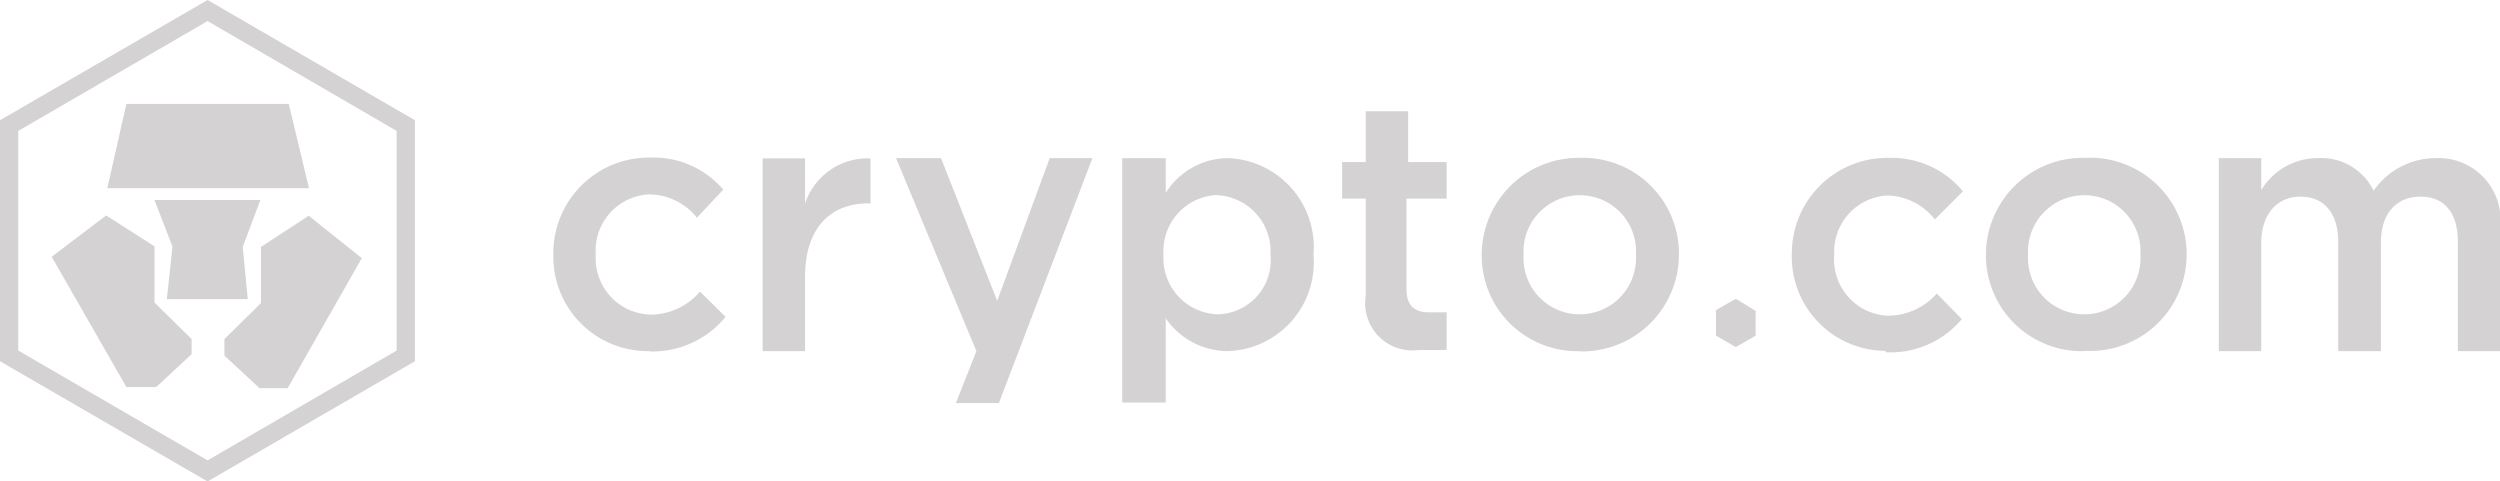 <svg id="Layer_1" data-name="Layer 1" xmlns="http://www.w3.org/2000/svg" viewBox="0 0 89 17.14"><defs><style>.cls-1{fill:#d4d2d2;fill-rule:evenodd;}</style></defs><path class="cls-1" d="M28.6,21.43A3.36,3.36,0,0,1,25.2,18a3.4,3.4,0,0,1,3.42-3.46,3.28,3.28,0,0,1,2.63,1.14l-.94,1a2.2,2.2,0,0,0-1.71-.83A2,2,0,0,0,26.71,18a2,2,0,0,0,2,2.13,2.32,2.32,0,0,0,1.71-.82l.91.9a3.35,3.35,0,0,1-2.7,1.23" transform="translate(-5.5 -8.93)"/><path class="cls-1" d="M34.16,21.43H32.65V14.57h1.51v1.61a2.34,2.34,0,0,1,2.33-1.61v1.6h-.08c-1.33,0-2.25.86-2.25,2.61Z" transform="translate(-5.5 -8.93)"/><path class="cls-1" d="M44.39,14.56l-3.33,8.72H39.53l.73-1.85L37.4,14.56H39l2,5.08,1.87-5.08Z" transform="translate(-5.5 -8.93)"/><path class="cls-1" d="M48.84,15.87A2,2,0,0,0,46.92,18a2,2,0,0,0,1.92,2.12A1.93,1.93,0,0,0,50.73,18a2,2,0,0,0-1.89-2.12m.35,5.55A2.69,2.69,0,0,1,47,20.26v3H45.45V14.56H47V15.8a2.63,2.63,0,0,1,2.23-1.24A3.17,3.17,0,0,1,52.26,18a3.16,3.16,0,0,1-3.07,3.43" transform="translate(-5.5 -8.93)"/><path class="cls-1" d="M55.57,16v3.22c0,.59.29.83.81.83H57v1.34h-1a1.68,1.68,0,0,1-1.88-1.93V16h-.84V14.7h.84V12.89h1.51V14.7H57V16Z" transform="translate(-5.5 -8.93)"/><path class="cls-1" d="M61.74,15.88a2,2,0,0,0-2,2.11,2,2,0,0,0,2,2.13,2,2,0,0,0,2-2.11,2,2,0,0,0-2-2.13m0,5.55A3.4,3.4,0,0,1,58.25,18a3.45,3.45,0,0,1,3.52-3.45A3.41,3.41,0,0,1,65.27,18a3.45,3.45,0,0,1-3.53,3.44" transform="translate(-5.5 -8.93)"/><path class="cls-1" d="M68,20.05v.76a.07.07,0,0,1,0,.07l-.66.38a.08.08,0,0,1-.09,0l-.66-.38a.08.08,0,0,1,0-.07v-.76a.12.12,0,0,1,0-.08l.66-.38a.14.14,0,0,1,.09,0L68,20a.09.09,0,0,1,0,.08" transform="translate(-5.5 -8.93)"/><path class="cls-1" d="M79.7,15.88a2,2,0,0,0-2,2.11,2,2,0,0,0,2,2.13,2,2,0,0,0,2-2.11,2,2,0,0,0-2-2.13m0,5.55A3.41,3.41,0,0,1,76.2,18a3.45,3.45,0,0,1,3.52-3.45,3.44,3.44,0,1,1,0,6.87" transform="translate(-5.5 -8.93)"/><path class="cls-1" d="M72.63,21.42a3.35,3.35,0,0,1-3.34-3.48,3.4,3.4,0,0,1,3.48-3.39,3.3,3.3,0,0,1,2.61,1.19l-1,1a2.21,2.21,0,0,0-1.69-.85A2,2,0,0,0,70.8,18a2,2,0,0,0,1.93,2.17,2.34,2.34,0,0,0,1.72-.79l.89.91a3.31,3.31,0,0,1-2.71,1.18" transform="translate(-5.5 -8.93)"/><path class="cls-1" d="M92.19,14.56a2.21,2.21,0,0,1,2.31,2.52v4.35H93V17.54c0-1.05-.49-1.61-1.33-1.61s-1.41.58-1.41,1.64v3.86H88.74v-3.9c0-1-.5-1.6-1.34-1.6s-1.4.63-1.4,1.65v3.85H84.49V14.56H86V15.7a2.34,2.34,0,0,1,2-1.14,2.07,2.07,0,0,1,2,1.16,2.7,2.7,0,0,1,2.23-1.16" transform="translate(-5.5 -8.93)"/><path class="cls-1" d="M5.5,13.21v8.58l7.39,4.28,7.38-4.28V13.21L12.89,8.93Zm.65,8.2V13.59l6.74-3.91,6.73,3.91v7.82l-6.73,3.91Z" transform="translate(-5.5 -8.93)"/><path class="cls-1" d="M15.78,12.63H10l-.68,3h7.18Z" transform="translate(-5.5 -8.93)"/><path class="cls-1" d="M11,19.7v-2l-1.72-1.1L7.34,18.07,10,22.71h1.06l1.26-1.17V21Z" transform="translate(-5.5 -8.93)"/><path class="cls-1" d="M14.77,16.05H11l.64,1.66-.2,1.87h2.88l-.18-1.86Z" transform="translate(-5.5 -8.93)"/><path class="cls-1" d="M16.49,16.61l-1.7,1.11v2L13.49,21v.59l1.25,1.16h1l2.64-4.63Z" transform="translate(-5.5 -8.93)"/></svg>